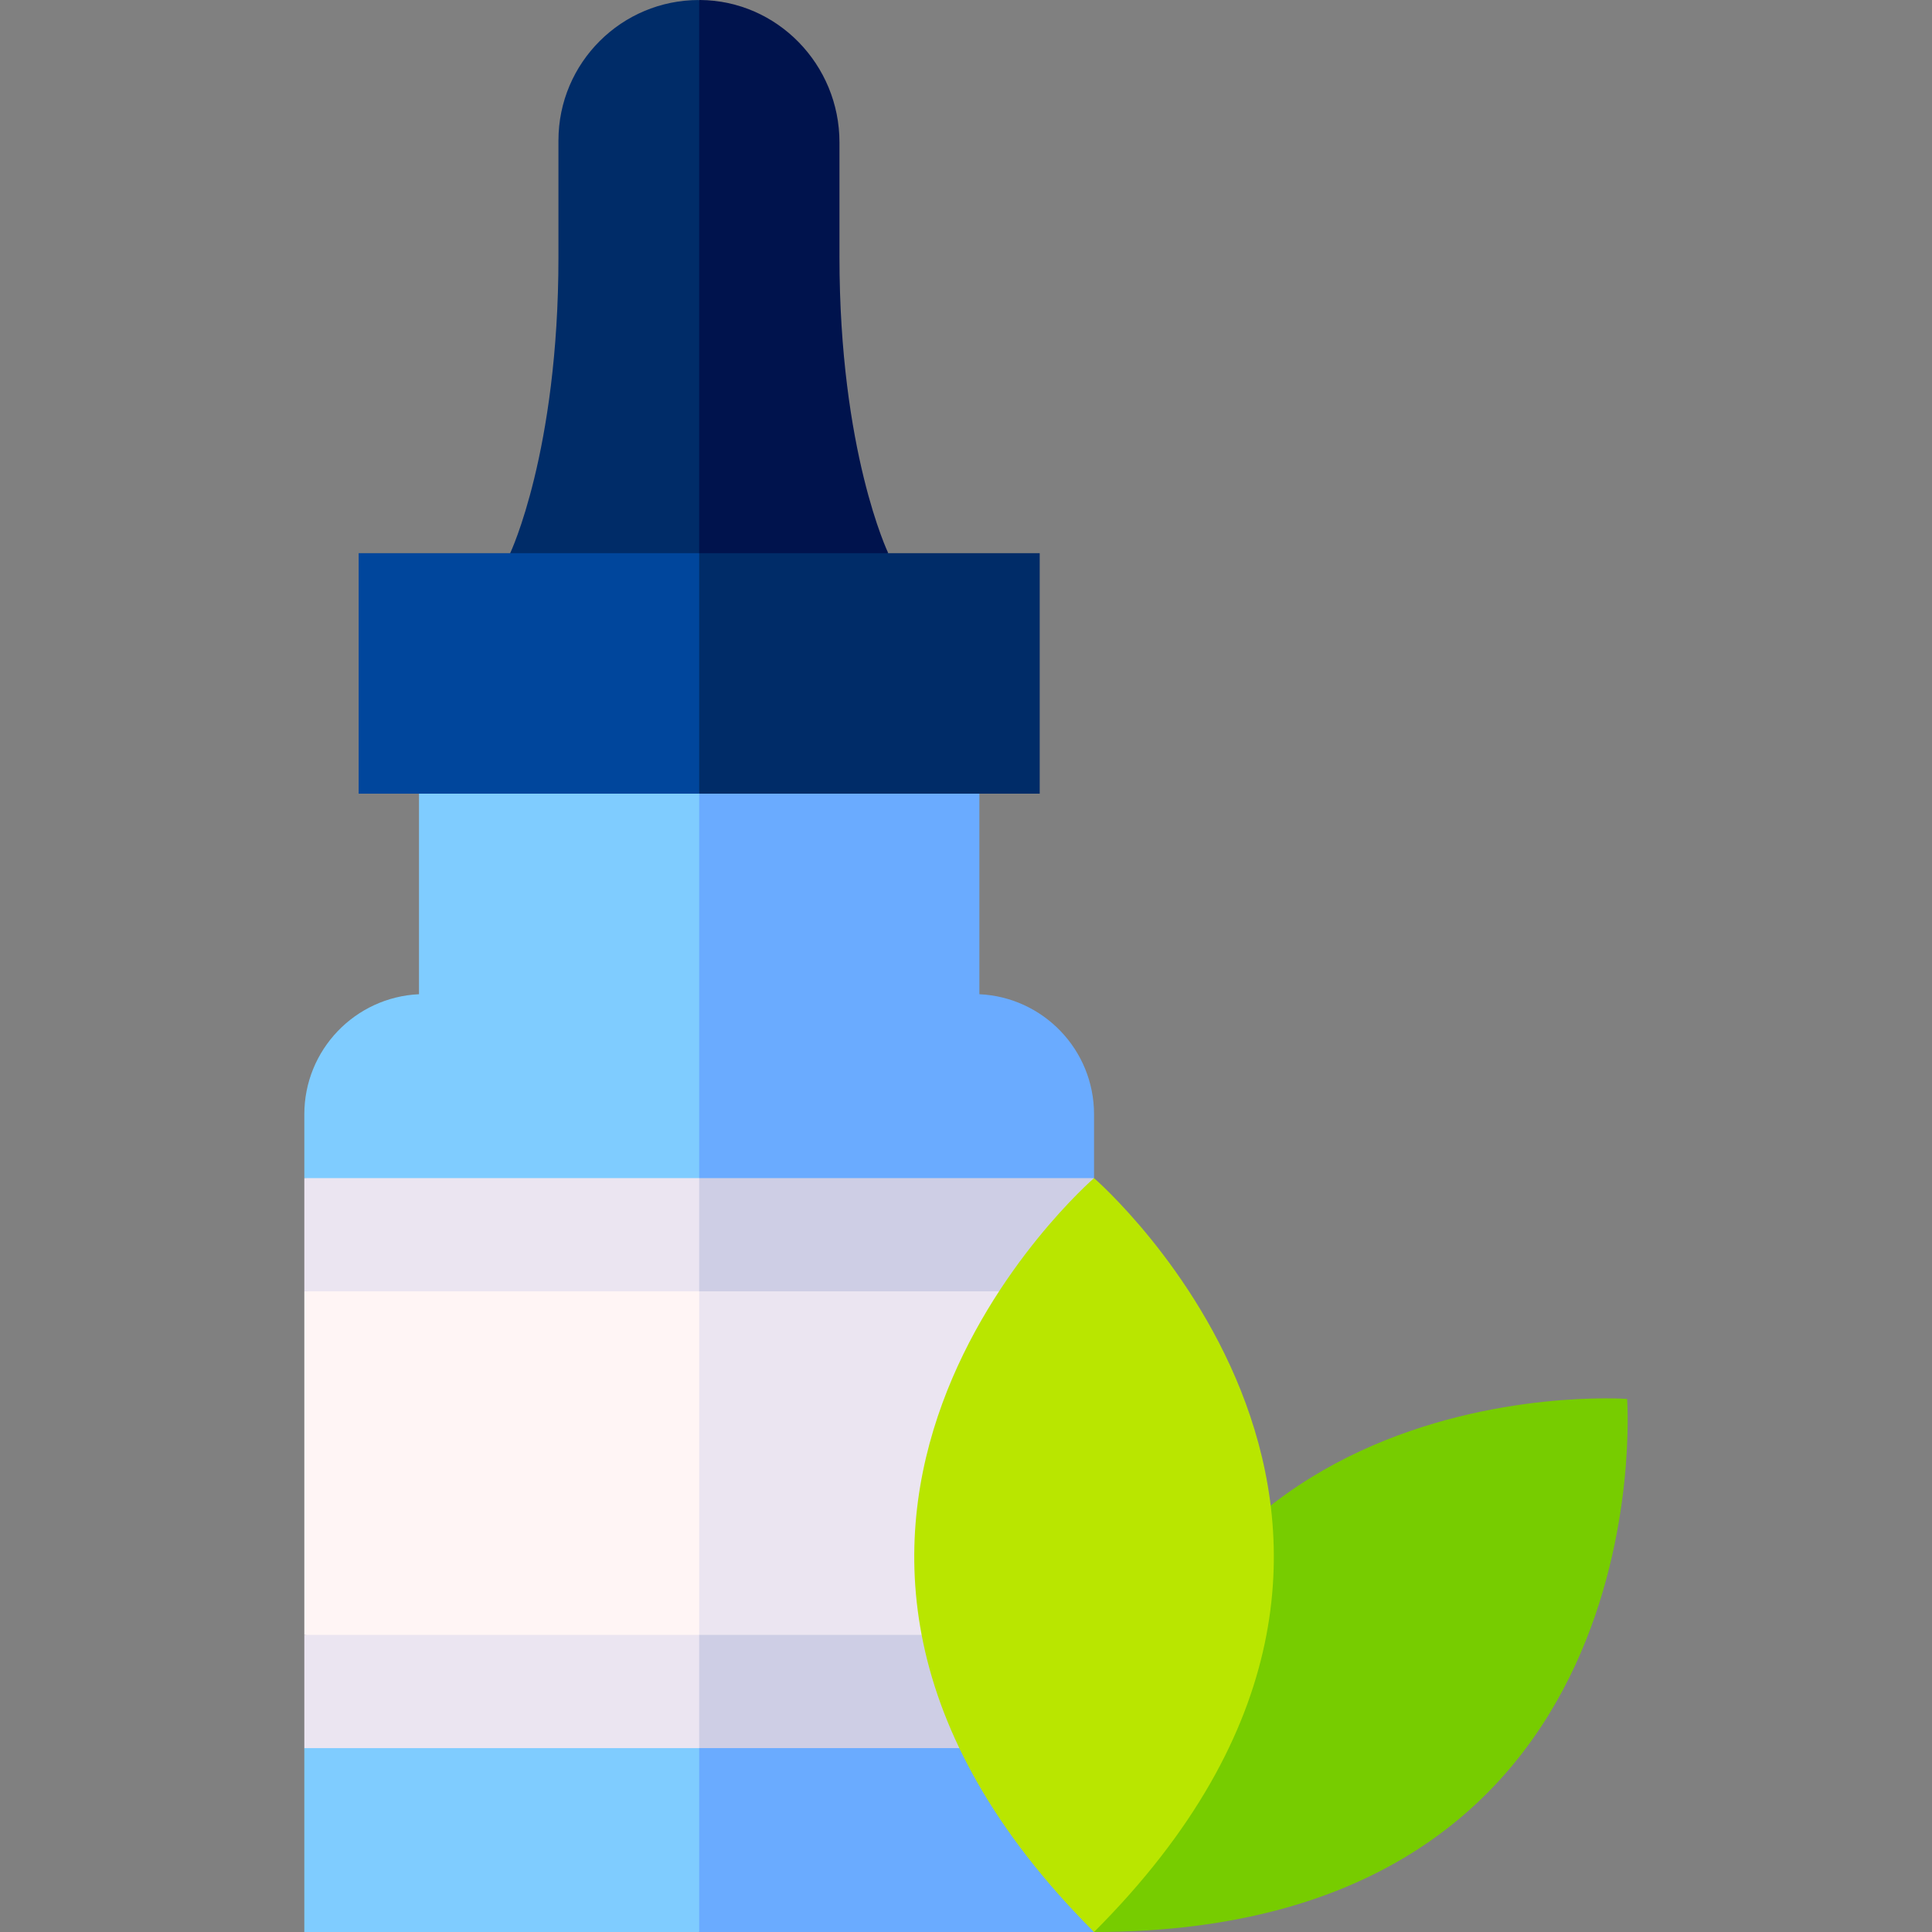<?xml version="1.0" encoding="UTF-8" standalone="no"?><!-- icon666.com - MILLIONS OF FREE VECTOR ICONS --><svg width="1024" height="1024" id="Capa_1" enable-background="new 0 0 511.999 511.999" viewBox="0 0 511.999 511.999" xmlns="http://www.w3.org/2000/svg"><rect x="0" y="0" width="511.999" height="511.999" fill="#808080" stroke="none"/><g><g><path d="m147.994 37.235v30.94c0 51.525-12.802 78.444-12.802 78.444l50.099 9.976 10-93.096-10-63.495c-20.593-.032-37.297 16.647-37.297 37.231z" fill="#002c68"/><path d="m222.466 68.08v-30.377c0-20.532-16.422-37.55-36.954-37.703-.075 0-.148.004-.222.004v156.591l50.099-10.024s-12.923-26.871-12.923-78.491z" fill="#00134d"/><path d="m111.037 210.329v53.149c-16.913.773-30.389 14.726-30.389 31.83v16.904l104.642 15 10-71.214-10-55.67z" fill="#7fccff"/><path d="m289.932 295.309c0-17.104-13.476-31.057-30.389-31.83v-53.149l-74.253-10v126.884l104.642-15z" fill="#6aabff"/><path d="m80.648 511.999h104.642l10-29.5-10-34.234-104.642 15z" fill="#7fccff"/><path d="m185.29 448.265h104.642v63.734h-104.642z" fill="#6aabff"/></g><g><path d="m80.648 342.213v91.052l104.642 15 20-60.526-20-60.526z" fill="#fff5f5"/><path d="m289.932 342.213-104.642-15v121.052l104.642-15z" fill="#ebe5f1"/></g><g><path d="m95.047 146.595v63.734h90.243l10-31.867-10-31.867z" fill="#00469c"/><path d="m185.29 146.595h90.243v63.734h-90.243z" fill="#002c68"/><path d="m80.648 433.265v30h104.642l10-15-10-15z" fill="#ebe5f1"/><path d="m185.29 433.265h104.642v30h-104.642z" fill="#cecee5"/><path d="m80.648 312.213v30h104.642l10-15-10-15z" fill="#ebe5f1"/><path d="m185.29 312.213h104.641v30h-104.641z" fill="#cecee5"/></g><path d="m289.932 511.999c151.607 0 141.27-141.27 141.27-141.27s-141.27-10.337-141.27 141.27" fill="#7c0"/><path d="m289.932 511.999c107.202-107.202 0-199.786 0-199.786s-107.203 92.584 0 199.786" fill="#b9e600"/></g></svg>